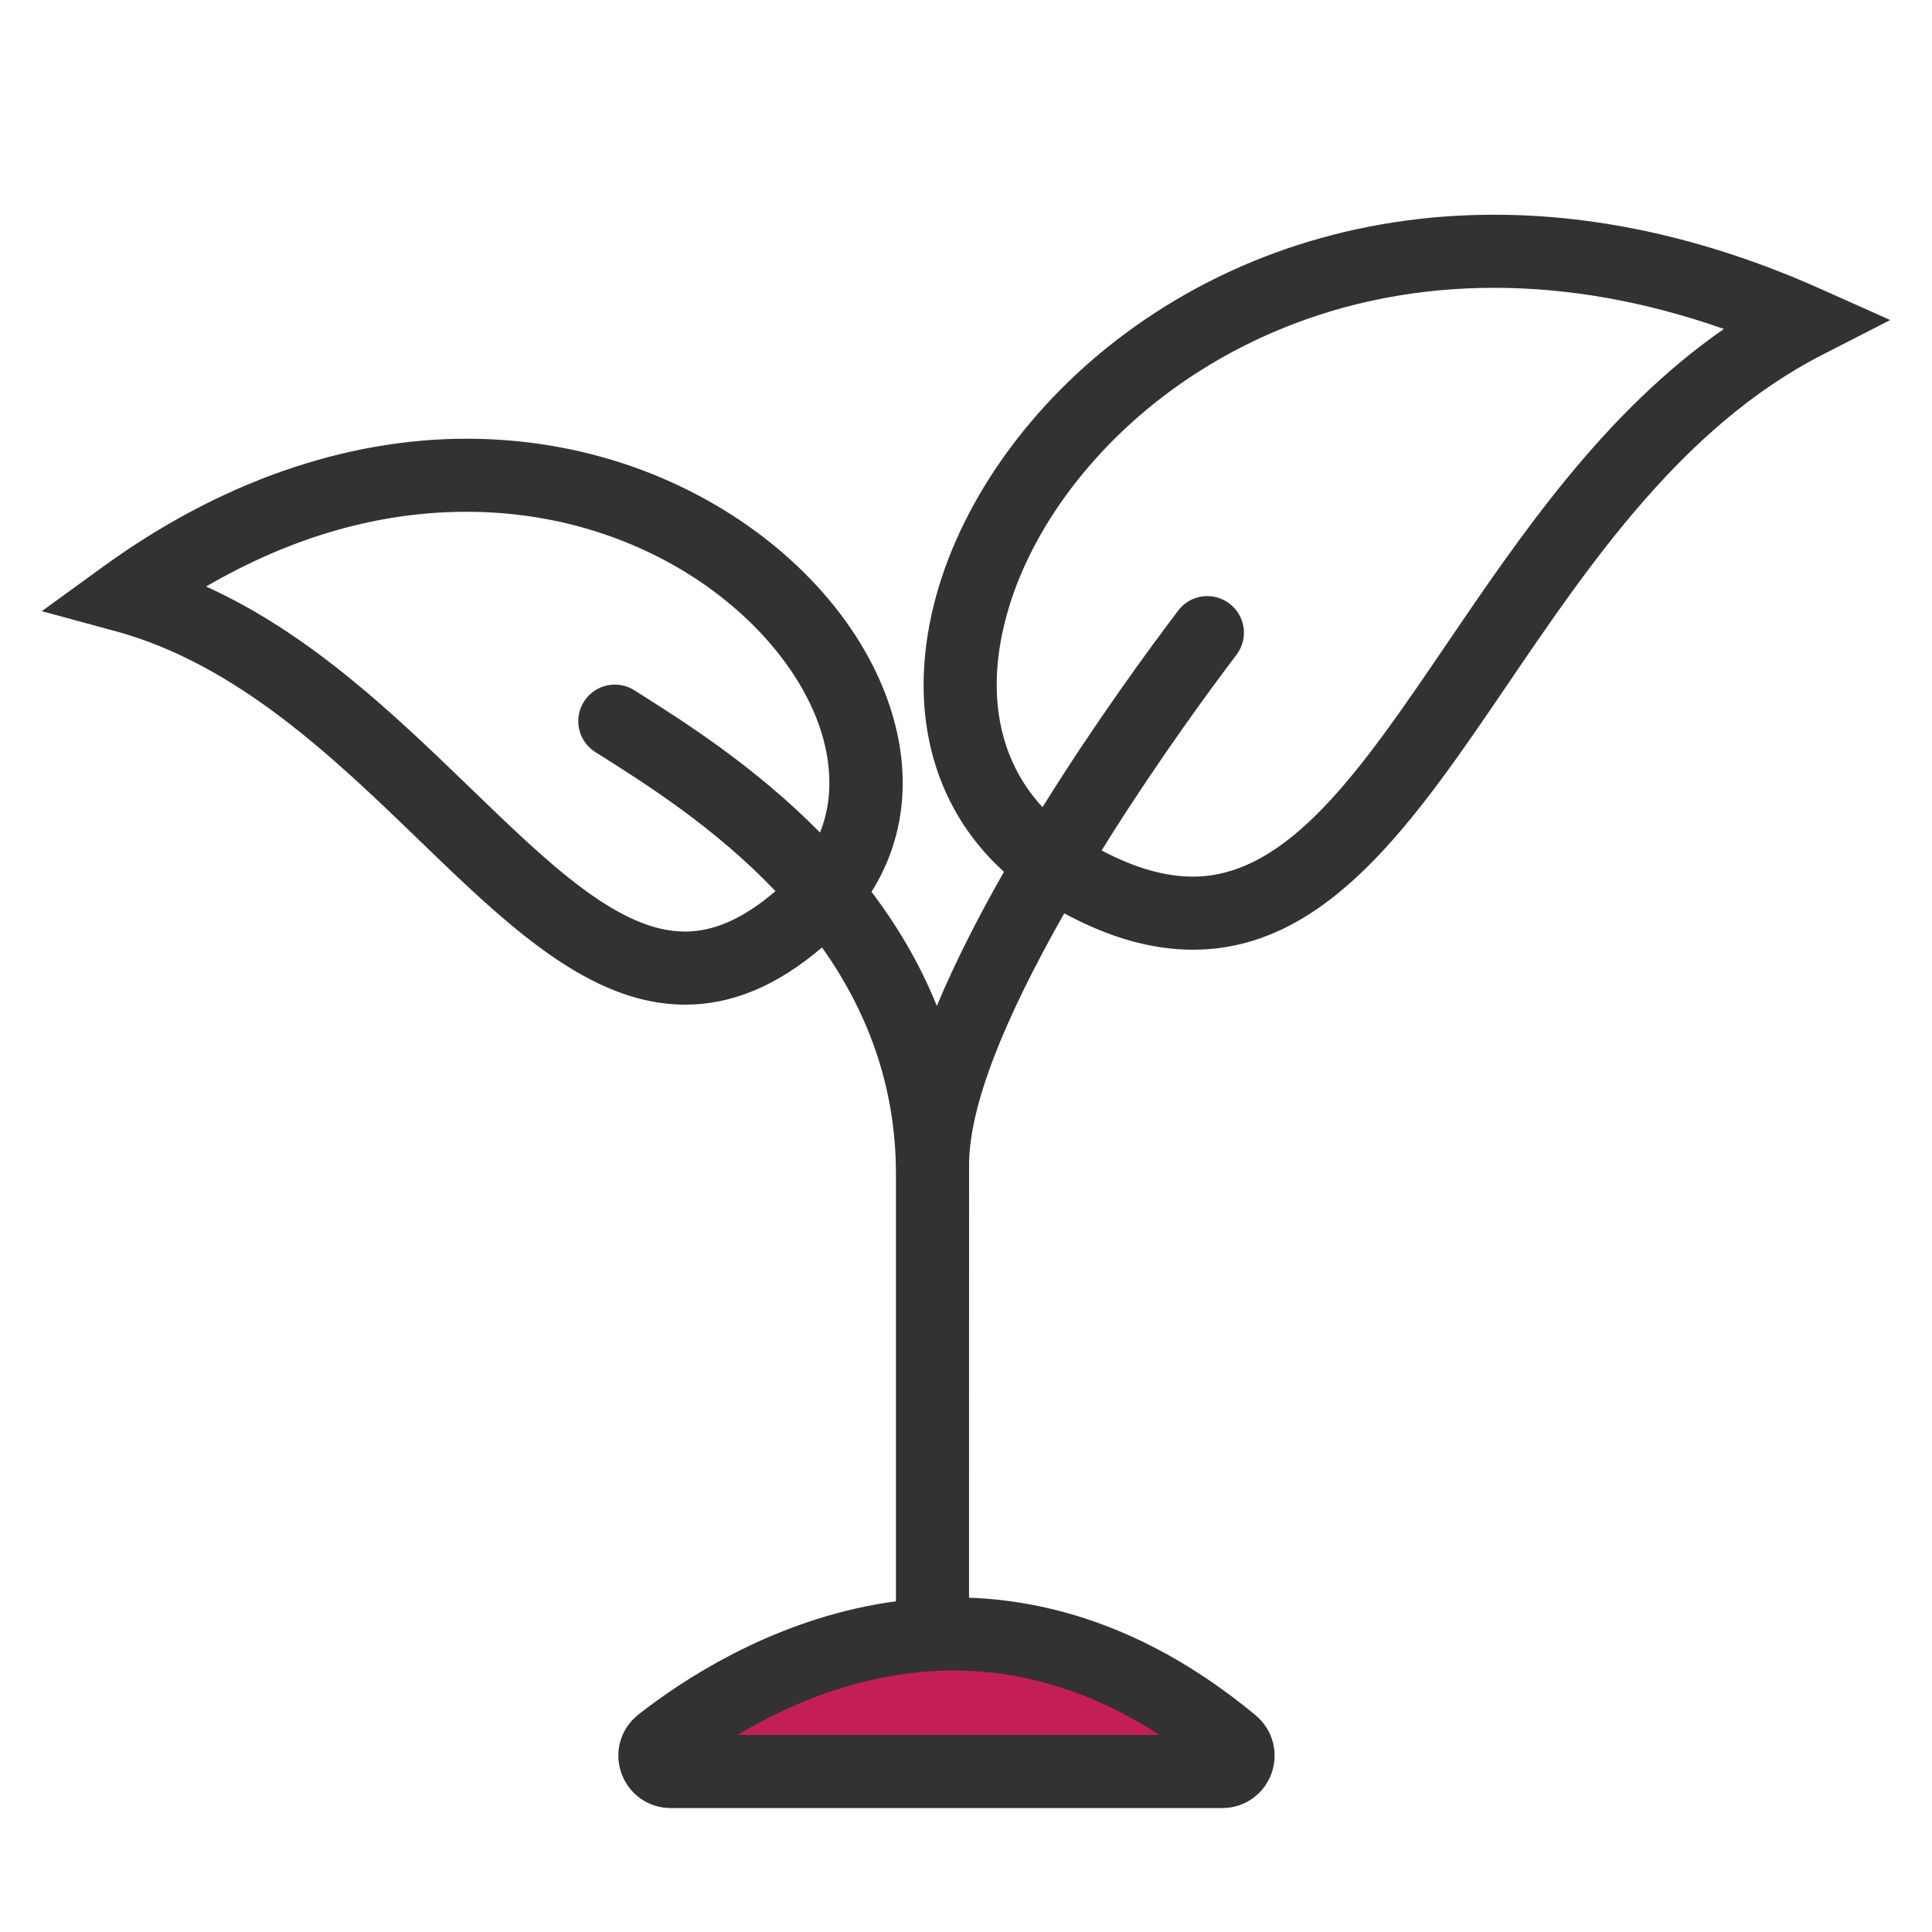 <?xml version="1.0" encoding="utf-8"?>
<!-- Generator: Adobe Illustrator 16.0.0, SVG Export Plug-In . SVG Version: 6.00 Build 0)  -->
<!DOCTYPE svg PUBLIC "-//W3C//DTD SVG 1.1//EN" "http://www.w3.org/Graphics/SVG/1.1/DTD/svg11.dtd">
<svg version="1.1" id="Layer_1" xmlns="http://www.w3.org/2000/svg" xmlns:xlink="http://www.w3.org/1999/xlink" x="0px" y="0px"
	 width="185px" height="185px" viewBox="19.634 -2.369 185 185" enable-background="new 19.634 -2.369 185 185"
	 xml:space="preserve">
<path fill="#333232" d="M162.712,18.192c-13.069,0-25.283,3.931-35.32,11.367c-8.886,6.584-15.474,15.688-18.071,24.977
	c-2.973,10.631-0.557,20.236,6.449,26.575c-2.413,4.234-4.654,8.604-6.43,12.842c-1.63-4.056-3.8-7.687-6.255-10.923
	c3.481-5.531,3.962-12.287,1.228-19.211c-2.574-6.52-7.79-12.531-14.684-16.928c-7.438-4.743-16.195-7.25-25.324-7.25
	c-11.715,0-23.732,4.226-34.753,12.22l-5.917,4.293l7.053,1.915c11.636,3.161,20.924,12.134,29.117,20.049
	c8.364,8.081,16.265,15.713,25.42,15.715h0.004c4.504,0,8.81-1.8,13.12-5.48c4.134,5.831,7.076,12.977,7.076,21.668v40.935
	c0,1.93,1.567,3.498,3.499,3.498c1.933,0,3.5-1.562,3.5-3.495c0-10.286,0.005-39.864,0.005-41.771
	c0-5.584,3.274-13.813,9.111-24.099c4.334,2.34,8.384,3.483,12.327,3.483c12.86,0,21.223-12.306,30.079-25.333
	c7.903-11.629,16.858-24.809,30.188-31.635l6.498-3.329l-6.669-2.979C183.418,20.582,172.904,18.192,162.712,18.192 M85.23,86.834
	h-0.002c-6.328-0.001-12.923-6.373-20.56-13.752c-7.23-6.982-15.25-14.73-25.297-19.288c8.168-4.753,16.53-7.157,24.936-7.157
	c16.872,0,29.623,9.937,33.499,19.751c1.003,2.542,2.041,6.75,0.348,10.963c-6.277-6.373-13.187-10.728-17.486-13.437
	c-0.102-0.064-0.201-0.127-0.3-0.19c-1.571-0.99-3.638-0.58-4.713,0.934c-1.167,1.636-0.718,3.913,0.979,4.984
	c0.1,0.063,0.201,0.127,0.304,0.191c4.426,2.791,11.15,7.028,16.95,13.127C90.865,85.563,88.024,86.834,85.23,86.834
	 M158.156,59.303c-8.119,11.95-15.135,22.27-24.288,22.27c-2.687,0-5.562-0.825-8.746-2.507c0.312-0.503,0.629-1.009,0.952-1.521
	c4.654-7.357,9.356-13.775,11.967-17.227c1.146-1.513,0.868-3.66-0.617-4.842l-0.005-0.003c-1.538-1.222-3.776-0.947-4.962,0.619
	c-2.831,3.733-7.961,10.736-12.996,18.83c-4.231-4.558-5.481-11.063-3.401-18.501c2.187-7.821,7.838-15.563,15.499-21.24
	c6.15-4.557,16.551-9.991,31.154-9.991c7.158,0,14.53,1.322,21.993,3.938C173.26,37.085,165.303,48.793,158.156,59.303"/>
<path fill="#C41E58" d="M82.919,164.563c8.064-6.312,30.576-20.023,54.716,0.01c1.094,0.909,0.458,2.694-0.966,2.694H83.863
	C82.425,167.268,81.787,165.45,82.919,164.563"/>
<path fill="none" stroke="#333232" stroke-width="7" stroke-miterlimit="10" d="M82.919,164.563
	c8.064-6.312,30.576-20.023,54.716,0.01c1.094,0.909,0.458,2.694-0.966,2.694H83.863C82.425,167.268,81.787,165.45,82.919,164.563z"
	/>
</svg>
